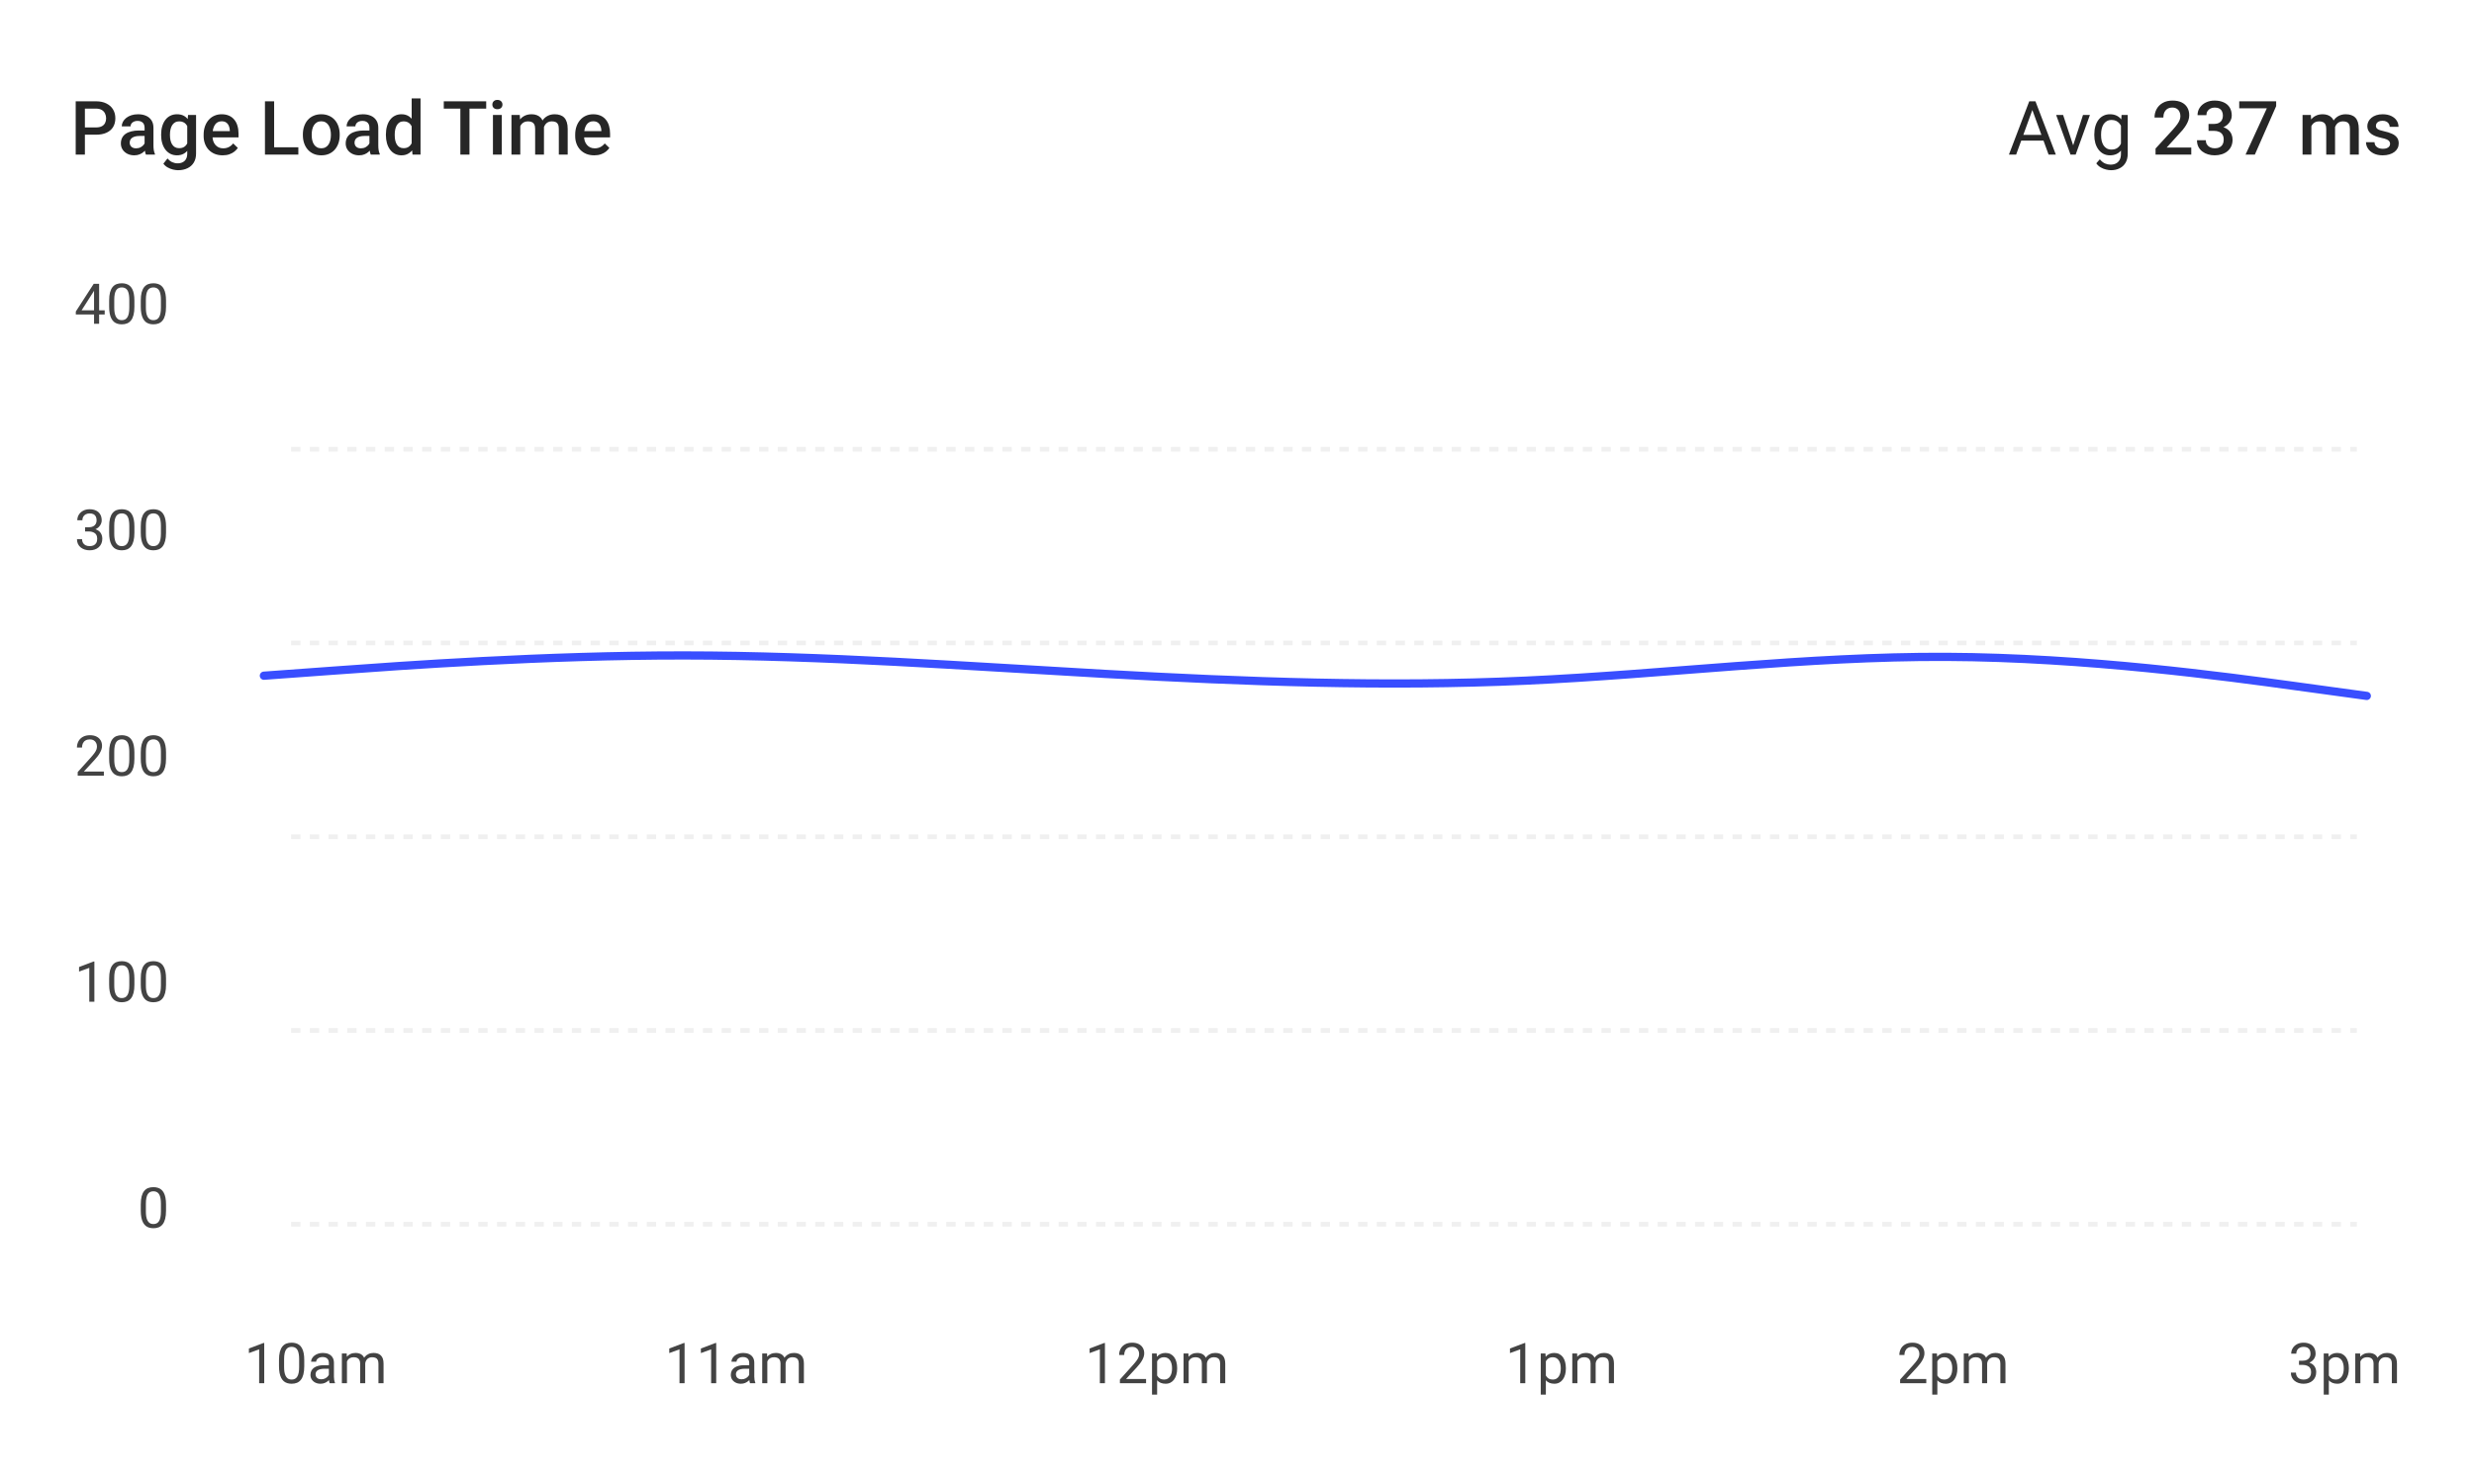 <svg width="600" height="360" viewBox="0 0 600 360" fill="none" xmlns="http://www.w3.org/2000/svg">
<rect x="0" y="0" width="600" height="360" fill="#808080" stroke="none"/>
<g clip-path="url(#clip0_320_5548)">
<rect width="600" height="360" fill="white"/>
<rect y="0.455" width="600" height="359.091" rx="5.682" fill="white"/>
<path d="M23.269 32.679H19.904V30.913H23.269C23.855 30.913 24.328 30.818 24.689 30.629C25.05 30.439 25.314 30.179 25.479 29.847C25.651 29.51 25.737 29.125 25.737 28.693C25.737 28.285 25.651 27.903 25.479 27.548C25.314 27.187 25.05 26.897 24.689 26.678C24.328 26.459 23.855 26.349 23.269 26.349H20.588V37.5H18.359V24.574H23.269C24.269 24.574 25.118 24.751 25.817 25.107C26.521 25.456 27.057 25.941 27.424 26.562C27.791 27.178 27.974 27.882 27.974 28.675C27.974 29.51 27.791 30.226 27.424 30.824C27.057 31.422 26.521 31.88 25.817 32.2C25.118 32.52 24.269 32.679 23.269 32.679ZM35.067 35.574V30.992C35.067 30.649 35.005 30.353 34.881 30.105C34.757 29.856 34.567 29.664 34.313 29.528C34.064 29.392 33.751 29.323 33.372 29.323C33.023 29.323 32.721 29.383 32.466 29.501C32.212 29.619 32.014 29.779 31.871 29.98C31.729 30.182 31.658 30.41 31.658 30.664H29.528C29.528 30.285 29.619 29.918 29.803 29.563C29.986 29.208 30.253 28.892 30.602 28.613C30.951 28.335 31.368 28.116 31.854 27.956C32.339 27.797 32.883 27.717 33.487 27.717C34.209 27.717 34.848 27.838 35.405 28.081C35.967 28.323 36.408 28.69 36.728 29.181C37.053 29.667 37.216 30.276 37.216 31.01V35.281C37.216 35.718 37.245 36.112 37.305 36.461C37.37 36.805 37.462 37.103 37.58 37.358V37.5H35.387C35.286 37.269 35.206 36.976 35.147 36.621C35.094 36.26 35.067 35.911 35.067 35.574ZM35.378 31.658L35.396 32.981H33.86C33.464 32.981 33.114 33.02 32.812 33.097C32.511 33.168 32.259 33.274 32.058 33.416C31.857 33.558 31.706 33.73 31.605 33.931C31.505 34.132 31.454 34.36 31.454 34.615C31.454 34.869 31.513 35.103 31.632 35.316C31.75 35.523 31.922 35.686 32.147 35.804C32.377 35.923 32.656 35.982 32.981 35.982C33.419 35.982 33.801 35.893 34.126 35.716C34.458 35.532 34.718 35.31 34.908 35.05C35.097 34.783 35.198 34.532 35.209 34.295L35.902 35.245C35.831 35.488 35.71 35.748 35.538 36.026C35.366 36.304 35.141 36.571 34.863 36.825C34.591 37.074 34.263 37.278 33.878 37.438C33.499 37.598 33.061 37.678 32.564 37.678C31.936 37.678 31.377 37.553 30.886 37.305C30.395 37.05 30.01 36.71 29.732 36.284C29.454 35.852 29.315 35.363 29.315 34.819C29.315 34.31 29.409 33.86 29.599 33.469C29.794 33.073 30.078 32.742 30.451 32.475C30.83 32.209 31.291 32.008 31.836 31.871C32.38 31.729 33.002 31.658 33.7 31.658H35.378ZM45.605 27.894H47.55V37.234C47.55 38.098 47.366 38.832 46.999 39.435C46.632 40.039 46.12 40.498 45.463 40.811C44.806 41.131 44.046 41.291 43.182 41.291C42.815 41.291 42.406 41.238 41.957 41.131C41.513 41.025 41.081 40.853 40.66 40.616C40.246 40.385 39.9 40.081 39.622 39.702L40.625 38.441C40.968 38.849 41.347 39.148 41.761 39.338C42.176 39.527 42.611 39.622 43.066 39.622C43.558 39.622 43.975 39.53 44.318 39.347C44.667 39.169 44.937 38.906 45.126 38.556C45.315 38.207 45.41 37.781 45.41 37.278V30.069L45.605 27.894ZM39.08 32.804V32.617C39.08 31.889 39.169 31.226 39.346 30.629C39.524 30.025 39.779 29.507 40.11 29.075C40.441 28.637 40.844 28.303 41.317 28.072C41.791 27.835 42.327 27.717 42.924 27.717C43.546 27.717 44.075 27.829 44.513 28.054C44.957 28.279 45.327 28.601 45.623 29.022C45.919 29.436 46.15 29.933 46.316 30.513C46.487 31.087 46.614 31.726 46.697 32.431V33.026C46.62 33.712 46.49 34.34 46.307 34.908C46.123 35.476 45.881 35.967 45.579 36.381C45.277 36.796 44.904 37.115 44.46 37.34C44.022 37.565 43.504 37.678 42.907 37.678C42.321 37.678 41.791 37.556 41.317 37.314C40.85 37.071 40.447 36.731 40.11 36.293C39.779 35.855 39.524 35.34 39.346 34.748C39.169 34.15 39.08 33.502 39.08 32.804ZM41.22 32.617V32.804C41.22 33.242 41.261 33.65 41.344 34.029C41.433 34.408 41.566 34.742 41.744 35.032C41.927 35.316 42.158 35.541 42.436 35.707C42.72 35.867 43.054 35.946 43.439 35.946C43.942 35.946 44.354 35.84 44.673 35.627C44.999 35.414 45.247 35.127 45.419 34.766C45.596 34.399 45.721 33.99 45.792 33.541V31.934C45.756 31.584 45.682 31.259 45.57 30.957C45.463 30.655 45.318 30.392 45.135 30.167C44.951 29.936 44.721 29.759 44.442 29.634C44.164 29.504 43.836 29.439 43.457 29.439C43.072 29.439 42.738 29.522 42.454 29.688C42.17 29.853 41.936 30.081 41.752 30.371C41.575 30.661 41.442 30.998 41.353 31.383C41.264 31.768 41.22 32.179 41.22 32.617ZM54.004 37.678C53.294 37.678 52.651 37.562 52.077 37.331C51.509 37.095 51.024 36.766 50.621 36.346C50.225 35.926 49.92 35.431 49.707 34.863C49.494 34.295 49.387 33.682 49.387 33.026V32.67C49.387 31.919 49.497 31.238 49.716 30.629C49.935 30.019 50.24 29.498 50.63 29.066C51.021 28.628 51.483 28.294 52.015 28.063C52.548 27.832 53.125 27.717 53.746 27.717C54.433 27.717 55.034 27.832 55.549 28.063C56.063 28.294 56.49 28.619 56.827 29.039C57.17 29.454 57.425 29.948 57.59 30.522C57.762 31.096 57.848 31.729 57.848 32.422V33.336H50.426V31.8H55.735V31.632C55.723 31.247 55.646 30.886 55.504 30.549C55.368 30.211 55.158 29.939 54.874 29.732C54.59 29.525 54.211 29.421 53.737 29.421C53.382 29.421 53.066 29.498 52.788 29.652C52.515 29.8 52.288 30.016 52.104 30.3C51.92 30.584 51.779 30.927 51.678 31.33C51.583 31.726 51.536 32.173 51.536 32.67V33.026C51.536 33.446 51.592 33.836 51.705 34.197C51.823 34.553 51.995 34.863 52.219 35.13C52.444 35.396 52.717 35.606 53.036 35.76C53.356 35.908 53.72 35.982 54.128 35.982C54.643 35.982 55.102 35.878 55.504 35.671C55.907 35.464 56.256 35.171 56.552 34.792L57.679 35.884C57.472 36.186 57.203 36.476 56.871 36.754C56.54 37.026 56.135 37.248 55.655 37.42C55.182 37.592 54.631 37.678 54.004 37.678ZM72.354 35.733V37.5H65.865V35.733H72.354ZM66.486 24.574V37.5H64.258V24.574H66.486ZM73.455 32.804V32.599C73.455 31.907 73.556 31.265 73.757 30.673C73.958 30.075 74.248 29.557 74.627 29.119C75.012 28.675 75.479 28.332 76.03 28.09C76.586 27.841 77.213 27.717 77.912 27.717C78.616 27.717 79.244 27.841 79.794 28.09C80.35 28.332 80.821 28.675 81.206 29.119C81.59 29.557 81.883 30.075 82.085 30.673C82.286 31.265 82.386 31.907 82.386 32.599V32.804C82.386 33.496 82.286 34.138 82.085 34.73C81.883 35.322 81.59 35.84 81.206 36.284C80.821 36.722 80.353 37.065 79.803 37.314C79.252 37.556 78.628 37.678 77.93 37.678C77.225 37.678 76.595 37.556 76.039 37.314C75.488 37.065 75.021 36.722 74.636 36.284C74.251 35.84 73.958 35.322 73.757 34.73C73.556 34.138 73.455 33.496 73.455 32.804ZM75.595 32.599V32.804C75.595 33.236 75.639 33.644 75.728 34.029C75.817 34.413 75.956 34.751 76.145 35.041C76.335 35.331 76.577 35.559 76.873 35.724C77.169 35.89 77.521 35.973 77.93 35.973C78.326 35.973 78.669 35.89 78.96 35.724C79.255 35.559 79.498 35.331 79.688 35.041C79.877 34.751 80.016 34.413 80.105 34.029C80.199 33.644 80.247 33.236 80.247 32.804V32.599C80.247 32.173 80.199 31.771 80.105 31.392C80.016 31.007 79.874 30.667 79.679 30.371C79.489 30.075 79.246 29.844 78.951 29.679C78.661 29.507 78.314 29.421 77.912 29.421C77.509 29.421 77.16 29.507 76.864 29.679C76.574 29.844 76.335 30.075 76.145 30.371C75.956 30.667 75.817 31.007 75.728 31.392C75.639 31.771 75.595 32.173 75.595 32.599ZM89.595 35.574V30.992C89.595 30.649 89.533 30.353 89.409 30.105C89.284 29.856 89.095 29.664 88.841 29.528C88.592 29.392 88.278 29.323 87.9 29.323C87.55 29.323 87.248 29.383 86.994 29.501C86.739 29.619 86.541 29.779 86.399 29.98C86.257 30.182 86.186 30.41 86.186 30.664H84.055C84.055 30.285 84.147 29.918 84.331 29.563C84.514 29.208 84.78 28.892 85.13 28.613C85.479 28.335 85.896 28.116 86.381 27.956C86.867 27.797 87.411 27.717 88.015 27.717C88.737 27.717 89.376 27.838 89.933 28.081C90.495 28.323 90.936 28.69 91.255 29.181C91.581 29.667 91.744 30.276 91.744 31.01V35.281C91.744 35.718 91.773 36.112 91.832 36.461C91.897 36.805 91.989 37.103 92.108 37.358V37.5H89.915C89.814 37.269 89.734 36.976 89.675 36.621C89.622 36.26 89.595 35.911 89.595 35.574ZM89.906 31.658L89.924 32.981H88.388C87.991 32.981 87.642 33.02 87.34 33.097C87.038 33.168 86.787 33.274 86.585 33.416C86.384 33.558 86.233 33.73 86.133 33.931C86.032 34.132 85.982 34.36 85.982 34.615C85.982 34.869 86.041 35.103 86.159 35.316C86.278 35.523 86.449 35.686 86.674 35.804C86.905 35.923 87.183 35.982 87.509 35.982C87.947 35.982 88.329 35.893 88.654 35.716C88.986 35.532 89.246 35.31 89.435 35.05C89.625 34.783 89.725 34.532 89.737 34.295L90.43 35.245C90.359 35.488 90.237 35.748 90.066 36.026C89.894 36.304 89.669 36.571 89.391 36.825C89.119 37.074 88.79 37.278 88.406 37.438C88.027 37.598 87.589 37.678 87.092 37.678C86.464 37.678 85.905 37.553 85.414 37.305C84.922 37.05 84.538 36.71 84.26 36.284C83.981 35.852 83.842 35.363 83.842 34.819C83.842 34.31 83.937 33.86 84.126 33.469C84.322 33.073 84.606 32.742 84.979 32.475C85.357 32.209 85.819 32.008 86.364 31.871C86.908 31.729 87.529 31.658 88.228 31.658H89.906ZM99.84 35.511V23.864H101.989V37.5H100.044L99.84 35.511ZM93.59 32.804V32.617C93.59 31.889 93.676 31.226 93.848 30.629C94.019 30.025 94.268 29.507 94.593 29.075C94.919 28.637 95.315 28.303 95.783 28.072C96.251 27.835 96.777 27.717 97.363 27.717C97.943 27.717 98.452 27.829 98.89 28.054C99.328 28.279 99.701 28.601 100.009 29.022C100.317 29.436 100.562 29.933 100.746 30.513C100.929 31.087 101.059 31.726 101.136 32.431V33.026C101.059 33.712 100.929 34.34 100.746 34.908C100.562 35.476 100.317 35.967 100.009 36.381C99.701 36.796 99.325 37.115 98.881 37.34C98.443 37.565 97.931 37.678 97.346 37.678C96.766 37.678 96.242 37.556 95.774 37.314C95.312 37.071 94.919 36.731 94.593 36.293C94.268 35.855 94.019 35.34 93.848 34.748C93.676 34.15 93.59 33.502 93.59 32.804ZM95.73 32.617V32.804C95.73 33.242 95.768 33.65 95.845 34.029C95.928 34.408 96.055 34.742 96.227 35.032C96.398 35.316 96.621 35.541 96.893 35.707C97.171 35.867 97.502 35.946 97.887 35.946C98.372 35.946 98.772 35.84 99.085 35.627C99.399 35.414 99.645 35.127 99.822 34.766C100.006 34.399 100.13 33.99 100.195 33.541V31.934C100.16 31.584 100.086 31.259 99.973 30.957C99.867 30.655 99.722 30.392 99.538 30.167C99.355 29.936 99.127 29.759 98.855 29.634C98.588 29.504 98.272 29.439 97.905 29.439C97.514 29.439 97.183 29.522 96.91 29.688C96.638 29.853 96.413 30.081 96.236 30.371C96.064 30.661 95.937 30.998 95.854 31.383C95.771 31.768 95.73 32.179 95.73 32.617ZM113.858 24.574V37.5H111.648V24.574H113.858ZM117.915 24.574V26.349H107.626V24.574H117.915ZM121.697 27.894V37.5H119.549V27.894H121.697ZM119.407 25.373C119.407 25.047 119.513 24.778 119.727 24.565C119.946 24.346 120.247 24.236 120.632 24.236C121.011 24.236 121.31 24.346 121.529 24.565C121.748 24.778 121.857 25.047 121.857 25.373C121.857 25.692 121.748 25.959 121.529 26.172C121.31 26.385 121.011 26.491 120.632 26.491C120.247 26.491 119.946 26.385 119.727 26.172C119.513 25.959 119.407 25.692 119.407 25.373ZM126.181 29.847V37.5H124.041V27.894H126.056L126.181 29.847ZM125.834 32.342L125.106 32.333C125.106 31.67 125.189 31.058 125.355 30.495C125.521 29.933 125.763 29.445 126.083 29.03C126.403 28.61 126.799 28.288 127.273 28.063C127.752 27.832 128.305 27.717 128.933 27.717C129.371 27.717 129.77 27.782 130.131 27.912C130.498 28.036 130.815 28.235 131.081 28.507C131.354 28.779 131.561 29.128 131.703 29.554C131.851 29.98 131.925 30.495 131.925 31.099V37.5H129.785V31.285C129.785 30.818 129.714 30.451 129.572 30.185C129.436 29.918 129.238 29.729 128.977 29.616C128.723 29.498 128.418 29.439 128.063 29.439C127.66 29.439 127.317 29.516 127.033 29.67C126.755 29.824 126.527 30.034 126.349 30.3C126.172 30.566 126.042 30.874 125.959 31.223C125.876 31.573 125.834 31.945 125.834 32.342ZM131.791 31.774L130.788 31.996C130.788 31.416 130.868 30.868 131.028 30.353C131.194 29.832 131.433 29.377 131.747 28.986C132.067 28.59 132.46 28.279 132.928 28.054C133.395 27.829 133.931 27.717 134.535 27.717C135.026 27.717 135.464 27.785 135.849 27.921C136.239 28.051 136.571 28.258 136.843 28.542C137.115 28.826 137.322 29.196 137.464 29.652C137.606 30.102 137.678 30.646 137.678 31.285V37.5H135.529V31.277C135.529 30.791 135.458 30.416 135.316 30.149C135.18 29.883 134.985 29.699 134.73 29.599C134.476 29.492 134.171 29.439 133.816 29.439C133.484 29.439 133.191 29.501 132.937 29.625C132.688 29.744 132.478 29.912 132.306 30.131C132.135 30.345 132.005 30.59 131.916 30.868C131.833 31.146 131.791 31.448 131.791 31.774ZM144.114 37.678C143.404 37.678 142.762 37.562 142.187 37.331C141.619 37.095 141.134 36.766 140.731 36.346C140.335 35.926 140.03 35.431 139.817 34.863C139.604 34.295 139.497 33.682 139.497 33.026V32.67C139.497 31.919 139.607 31.238 139.826 30.629C140.045 30.019 140.35 29.498 140.74 29.066C141.131 28.628 141.593 28.294 142.125 28.063C142.658 27.832 143.235 27.717 143.856 27.717C144.543 27.717 145.144 27.832 145.659 28.063C146.174 28.294 146.6 28.619 146.937 29.039C147.28 29.454 147.535 29.948 147.701 30.522C147.872 31.096 147.958 31.729 147.958 32.422V33.336H140.536V31.8H145.845V31.632C145.833 31.247 145.756 30.886 145.614 30.549C145.478 30.211 145.268 29.939 144.984 29.732C144.7 29.525 144.321 29.421 143.848 29.421C143.492 29.421 143.176 29.498 142.898 29.652C142.625 29.8 142.398 30.016 142.214 30.3C142.031 30.584 141.889 30.927 141.788 31.33C141.693 31.726 141.646 32.173 141.646 32.67V33.026C141.646 33.446 141.702 33.836 141.815 34.197C141.933 34.553 142.105 34.863 142.33 35.13C142.554 35.396 142.827 35.606 143.146 35.76C143.466 35.908 143.83 35.982 144.238 35.982C144.753 35.982 145.212 35.878 145.614 35.671C146.017 35.464 146.366 35.171 146.662 34.792L147.789 35.884C147.582 36.186 147.313 36.476 146.981 36.754C146.65 37.026 146.245 37.248 145.765 37.42C145.292 37.592 144.741 37.678 144.114 37.678Z" fill="black" fill-opacity="0.85"/>
<path d="M493.24 25.719L488.961 37.5H487.212L492.139 24.574H493.267L493.24 25.719ZM496.827 37.5L492.539 25.719L492.512 24.574H493.64L498.585 37.5H496.827ZM496.605 32.715V34.117H489.343V32.715H496.605ZM502.544 36.017L505.172 27.894H506.85L503.396 37.5H502.295L502.544 36.017ZM500.351 27.894L503.059 36.062L503.245 37.5H502.145L498.664 27.894H500.351ZM514.529 27.894H516.021V37.296C516.021 38.142 515.849 38.864 515.506 39.462C515.162 40.06 514.683 40.513 514.068 40.82C513.458 41.134 512.754 41.291 511.955 41.291C511.623 41.291 511.233 41.238 510.783 41.131C510.339 41.03 509.901 40.856 509.469 40.607C509.043 40.365 508.685 40.036 508.395 39.622L509.256 38.645C509.658 39.131 510.078 39.468 510.516 39.657C510.96 39.847 511.398 39.941 511.83 39.941C512.351 39.941 512.801 39.844 513.18 39.648C513.559 39.453 513.851 39.163 514.059 38.778C514.272 38.4 514.378 37.932 514.378 37.376V30.007L514.529 27.894ZM507.915 32.804V32.617C507.915 31.883 508.001 31.217 508.173 30.62C508.35 30.016 508.602 29.498 508.927 29.066C509.259 28.634 509.658 28.303 510.126 28.072C510.593 27.835 511.12 27.717 511.706 27.717C512.31 27.717 512.836 27.823 513.286 28.036C513.742 28.243 514.127 28.548 514.44 28.951C514.76 29.347 515.012 29.827 515.195 30.389C515.378 30.951 515.506 31.587 515.577 32.298V33.114C515.512 33.819 515.384 34.452 515.195 35.014C515.012 35.577 514.76 36.056 514.44 36.452C514.127 36.849 513.742 37.154 513.286 37.367C512.831 37.574 512.298 37.678 511.688 37.678C511.114 37.678 510.593 37.556 510.126 37.314C509.664 37.071 509.268 36.731 508.936 36.293C508.605 35.855 508.35 35.34 508.173 34.748C508.001 34.15 507.915 33.502 507.915 32.804ZM509.558 32.617V32.804C509.558 33.283 509.605 33.733 509.7 34.153C509.8 34.573 509.951 34.943 510.152 35.263C510.36 35.582 510.623 35.834 510.943 36.017C511.262 36.195 511.644 36.284 512.088 36.284C512.632 36.284 513.082 36.168 513.437 35.938C513.792 35.707 514.073 35.402 514.281 35.023C514.494 34.644 514.659 34.233 514.778 33.789V31.649C514.713 31.324 514.612 31.01 514.476 30.709C514.346 30.401 514.174 30.128 513.961 29.892C513.754 29.649 513.496 29.457 513.189 29.315C512.881 29.173 512.52 29.102 512.106 29.102C511.656 29.102 511.268 29.196 510.943 29.386C510.623 29.569 510.36 29.824 510.152 30.149C509.951 30.469 509.8 30.842 509.7 31.268C509.605 31.688 509.558 32.138 509.558 32.617ZM531.433 35.795V37.5H522.768V36.035L526.976 31.445C527.438 30.924 527.802 30.475 528.068 30.096C528.334 29.717 528.521 29.377 528.627 29.075C528.74 28.767 528.796 28.468 528.796 28.178C528.796 27.77 528.719 27.412 528.565 27.104C528.417 26.79 528.198 26.545 527.908 26.367C527.618 26.184 527.266 26.092 526.852 26.092C526.372 26.092 525.97 26.195 525.644 26.403C525.319 26.61 525.073 26.897 524.907 27.264C524.742 27.625 524.659 28.039 524.659 28.507H522.519C522.519 27.755 522.691 27.069 523.034 26.447C523.377 25.82 523.875 25.323 524.526 24.956C525.177 24.583 525.961 24.396 526.878 24.396C527.742 24.396 528.476 24.541 529.08 24.831C529.684 25.121 530.142 25.533 530.456 26.065C530.776 26.598 530.935 27.228 530.935 27.956C530.935 28.359 530.87 28.758 530.74 29.155C530.61 29.551 530.423 29.948 530.181 30.345C529.944 30.735 529.663 31.129 529.337 31.525C529.012 31.916 528.654 32.312 528.263 32.715L525.467 35.795H531.433ZM535.614 30.069H536.892C537.39 30.069 537.801 29.983 538.126 29.812C538.458 29.64 538.704 29.403 538.863 29.102C539.023 28.8 539.103 28.453 539.103 28.063C539.103 27.654 539.029 27.305 538.881 27.015C538.739 26.719 538.52 26.491 538.224 26.332C537.934 26.172 537.564 26.092 537.114 26.092C536.736 26.092 536.392 26.169 536.085 26.323C535.783 26.471 535.543 26.684 535.365 26.962C535.188 27.234 535.099 27.56 535.099 27.939H532.951C532.951 27.252 533.131 26.642 533.492 26.11C533.853 25.577 534.345 25.16 534.966 24.858C535.593 24.55 536.298 24.396 537.079 24.396C537.913 24.396 538.641 24.535 539.263 24.814C539.89 25.086 540.378 25.494 540.728 26.039C541.077 26.583 541.251 27.258 541.251 28.063C541.251 28.43 541.166 28.803 540.994 29.181C540.822 29.56 540.568 29.907 540.231 30.22C539.893 30.528 539.473 30.779 538.97 30.975C538.467 31.164 537.884 31.259 537.221 31.259H535.614V30.069ZM535.614 31.738V30.566H537.221C537.979 30.566 538.624 30.655 539.156 30.833C539.695 31.01 540.133 31.256 540.47 31.57C540.808 31.877 541.053 32.23 541.207 32.626C541.367 33.023 541.447 33.443 541.447 33.887C541.447 34.49 541.337 35.029 541.118 35.502C540.905 35.97 540.6 36.367 540.204 36.692C539.807 37.018 539.343 37.263 538.81 37.429C538.283 37.595 537.709 37.678 537.088 37.678C536.531 37.678 535.999 37.601 535.49 37.447C534.981 37.293 534.525 37.065 534.123 36.763C533.72 36.455 533.4 36.074 533.164 35.618C532.933 35.156 532.818 34.624 532.818 34.02H534.957C534.957 34.405 535.046 34.745 535.223 35.041C535.407 35.331 535.661 35.559 535.987 35.724C536.318 35.89 536.697 35.973 537.123 35.973C537.573 35.973 537.961 35.893 538.286 35.733C538.612 35.574 538.86 35.337 539.032 35.023C539.21 34.709 539.298 34.331 539.298 33.887C539.298 33.384 539.201 32.975 539.005 32.662C538.81 32.348 538.532 32.117 538.171 31.969C537.81 31.815 537.384 31.738 536.892 31.738H535.614ZM552.02 24.574V25.746L546.853 37.5H544.598L549.756 26.278H543.063V24.574H552.02ZM560.561 29.847V37.5H558.421V27.894H560.436L560.561 29.847ZM560.215 32.342L559.487 32.333C559.487 31.67 559.569 31.058 559.735 30.495C559.901 29.933 560.144 29.445 560.463 29.03C560.783 28.61 561.179 28.288 561.653 28.063C562.132 27.832 562.686 27.717 563.313 27.717C563.751 27.717 564.15 27.782 564.511 27.912C564.878 28.036 565.195 28.235 565.461 28.507C565.734 28.779 565.941 29.128 566.083 29.554C566.231 29.98 566.305 30.495 566.305 31.099V37.5H564.165V31.285C564.165 30.818 564.094 30.451 563.952 30.185C563.816 29.918 563.618 29.729 563.357 29.616C563.103 29.498 562.798 29.439 562.443 29.439C562.04 29.439 561.697 29.516 561.413 29.67C561.135 29.824 560.907 30.034 560.729 30.3C560.552 30.566 560.422 30.874 560.339 31.223C560.256 31.573 560.215 31.945 560.215 32.342ZM566.172 31.774L565.168 31.996C565.168 31.416 565.248 30.868 565.408 30.353C565.574 29.832 565.813 29.377 566.127 28.986C566.447 28.59 566.84 28.279 567.308 28.054C567.775 27.829 568.311 27.717 568.915 27.717C569.406 27.717 569.844 27.785 570.229 27.921C570.619 28.051 570.951 28.258 571.223 28.542C571.495 28.826 571.702 29.196 571.845 29.652C571.987 30.102 572.058 30.646 572.058 31.285V37.5H569.909V31.277C569.909 30.791 569.838 30.416 569.696 30.149C569.56 29.883 569.365 29.699 569.11 29.599C568.856 29.492 568.551 29.439 568.196 29.439C567.864 29.439 567.571 29.501 567.317 29.625C567.068 29.744 566.858 29.912 566.686 30.131C566.515 30.345 566.385 30.59 566.296 30.868C566.213 31.146 566.172 31.448 566.172 31.774ZM579.648 34.899C579.648 34.686 579.595 34.493 579.488 34.322C579.382 34.144 579.178 33.984 578.876 33.842C578.58 33.7 578.142 33.57 577.562 33.452C577.053 33.339 576.585 33.206 576.159 33.052C575.739 32.892 575.378 32.7 575.076 32.475C574.774 32.25 574.54 31.984 574.375 31.676C574.209 31.368 574.126 31.013 574.126 30.611C574.126 30.22 574.212 29.85 574.384 29.501C574.555 29.152 574.801 28.844 575.12 28.578C575.44 28.311 575.828 28.101 576.283 27.947C576.745 27.794 577.26 27.717 577.828 27.717C578.633 27.717 579.323 27.853 579.897 28.125C580.477 28.391 580.921 28.755 581.228 29.217C581.536 29.673 581.69 30.188 581.69 30.762H579.55C579.55 30.507 579.485 30.27 579.355 30.052C579.231 29.827 579.041 29.646 578.787 29.51C578.532 29.368 578.213 29.297 577.828 29.297C577.461 29.297 577.156 29.356 576.914 29.474C576.677 29.587 576.499 29.735 576.381 29.918C576.269 30.102 576.212 30.303 576.212 30.522C576.212 30.682 576.242 30.827 576.301 30.957C576.366 31.081 576.473 31.197 576.621 31.303C576.769 31.404 576.97 31.499 577.224 31.587C577.485 31.676 577.81 31.762 578.201 31.845C578.935 31.999 579.565 32.197 580.092 32.44C580.625 32.676 581.033 32.984 581.317 33.363C581.601 33.736 581.743 34.209 581.743 34.783C581.743 35.209 581.652 35.6 581.468 35.955C581.291 36.304 581.03 36.609 580.687 36.87C580.344 37.124 579.932 37.322 579.453 37.465C578.979 37.606 578.447 37.678 577.855 37.678C576.985 37.678 576.248 37.524 575.644 37.216C575.041 36.902 574.582 36.503 574.268 36.017C573.96 35.526 573.807 35.017 573.807 34.49H575.875C575.899 34.887 576.008 35.204 576.204 35.44C576.405 35.671 576.653 35.84 576.949 35.946C577.251 36.047 577.562 36.097 577.881 36.097C578.266 36.097 578.589 36.047 578.849 35.946C579.11 35.84 579.308 35.698 579.444 35.52C579.58 35.337 579.648 35.13 579.648 34.899Z" fill="black" fill-opacity="0.85"/>
<path d="M25.392 75.283V76.295H18.387V75.569L22.728 68.851H23.734L22.655 70.795L19.785 75.283H25.392ZM24.04 68.851V78.545H22.808V68.851H24.04ZM32.596 72.926V74.404C32.596 75.198 32.525 75.869 32.383 76.415C32.241 76.961 32.037 77.4 31.77 77.733C31.504 78.066 31.182 78.308 30.805 78.459C30.432 78.605 30.01 78.679 29.54 78.679C29.167 78.679 28.823 78.632 28.508 78.539C28.192 78.445 27.908 78.297 27.655 78.093C27.407 77.884 27.194 77.613 27.016 77.28C26.839 76.947 26.703 76.543 26.61 76.069C26.517 75.594 26.47 75.039 26.47 74.404V72.926C26.47 72.131 26.541 71.465 26.683 70.928C26.83 70.391 27.036 69.96 27.302 69.636C27.569 69.308 27.889 69.073 28.261 68.931C28.639 68.789 29.06 68.718 29.526 68.718C29.904 68.718 30.25 68.764 30.565 68.858C30.885 68.946 31.169 69.091 31.417 69.29C31.666 69.486 31.877 69.748 32.05 70.076C32.227 70.4 32.363 70.797 32.456 71.268C32.549 71.738 32.596 72.291 32.596 72.926ZM31.358 74.604V72.719C31.358 72.284 31.331 71.903 31.278 71.574C31.229 71.241 31.155 70.957 31.058 70.722C30.96 70.487 30.836 70.296 30.685 70.149C30.538 70.003 30.368 69.896 30.172 69.83C29.981 69.759 29.766 69.723 29.526 69.723C29.233 69.723 28.974 69.778 28.747 69.889C28.521 69.996 28.33 70.167 28.175 70.402C28.024 70.638 27.908 70.946 27.828 71.328C27.749 71.71 27.709 72.173 27.709 72.719V74.604C27.709 75.039 27.733 75.423 27.782 75.755C27.835 76.088 27.913 76.377 28.015 76.621C28.117 76.861 28.241 77.058 28.388 77.214C28.534 77.369 28.703 77.484 28.894 77.56C29.089 77.631 29.305 77.666 29.54 77.666C29.842 77.666 30.106 77.609 30.332 77.493C30.558 77.378 30.747 77.198 30.898 76.954C31.053 76.706 31.169 76.388 31.244 76.002C31.32 75.611 31.358 75.145 31.358 74.604ZM40.266 72.926V74.404C40.266 75.198 40.195 75.869 40.053 76.415C39.911 76.961 39.707 77.4 39.441 77.733C39.174 78.066 38.853 78.308 38.475 78.459C38.102 78.605 37.681 78.679 37.21 78.679C36.837 78.679 36.493 78.632 36.178 78.539C35.863 78.445 35.579 78.297 35.326 78.093C35.077 77.884 34.864 77.613 34.687 77.28C34.509 76.947 34.374 76.543 34.281 76.069C34.187 75.594 34.141 75.039 34.141 74.404V72.926C34.141 72.131 34.212 71.465 34.354 70.928C34.5 70.391 34.707 69.96 34.973 69.636C35.239 69.308 35.559 69.073 35.932 68.931C36.309 68.789 36.731 68.718 37.197 68.718C37.574 68.718 37.92 68.764 38.236 68.858C38.555 68.946 38.839 69.091 39.088 69.29C39.336 69.486 39.547 69.748 39.72 70.076C39.898 70.4 40.033 70.797 40.127 71.268C40.22 71.738 40.266 72.291 40.266 72.926ZM39.028 74.604V72.719C39.028 72.284 39.001 71.903 38.948 71.574C38.899 71.241 38.826 70.957 38.728 70.722C38.631 70.487 38.506 70.296 38.355 70.149C38.209 70.003 38.038 69.896 37.843 69.83C37.652 69.759 37.437 69.723 37.197 69.723C36.904 69.723 36.644 69.778 36.418 69.889C36.191 69.996 36.001 70.167 35.845 70.402C35.694 70.638 35.579 70.946 35.499 71.328C35.419 71.71 35.379 72.173 35.379 72.719V74.604C35.379 75.039 35.404 75.423 35.452 75.755C35.506 76.088 35.583 76.377 35.685 76.621C35.788 76.861 35.912 77.058 36.058 77.214C36.205 77.369 36.373 77.484 36.564 77.56C36.76 77.631 36.975 77.666 37.21 77.666C37.512 77.666 37.776 77.609 38.002 77.493C38.229 77.378 38.418 77.198 38.569 76.954C38.724 76.706 38.839 76.388 38.915 76.002C38.99 75.611 39.028 75.145 39.028 74.604Z" fill="#434343"/>
<path d="M20.637 127.91H21.516C21.947 127.91 22.302 127.839 22.582 127.697C22.866 127.551 23.077 127.353 23.214 127.105C23.356 126.852 23.427 126.568 23.427 126.252C23.427 125.88 23.365 125.567 23.241 125.314C23.117 125.061 22.93 124.87 22.682 124.741C22.433 124.612 22.118 124.548 21.736 124.548C21.39 124.548 21.084 124.617 20.817 124.754C20.555 124.887 20.349 125.078 20.198 125.327C20.052 125.576 19.978 125.868 19.978 126.206H18.747C18.747 125.713 18.871 125.265 19.119 124.861C19.368 124.457 19.716 124.135 20.165 123.895C20.617 123.656 21.141 123.536 21.736 123.536C22.322 123.536 22.835 123.64 23.274 123.849C23.714 124.053 24.055 124.359 24.3 124.768C24.544 125.172 24.666 125.675 24.666 126.279C24.666 126.523 24.608 126.785 24.493 127.065C24.382 127.34 24.206 127.597 23.967 127.837C23.731 128.077 23.425 128.274 23.048 128.43C22.671 128.581 22.218 128.656 21.689 128.656H20.637V127.91ZM20.637 128.922V128.183H21.689C22.306 128.183 22.817 128.257 23.221 128.403C23.625 128.55 23.942 128.745 24.173 128.989C24.408 129.233 24.573 129.502 24.666 129.795C24.763 130.083 24.812 130.372 24.812 130.66C24.812 131.113 24.735 131.515 24.579 131.865C24.428 132.216 24.213 132.514 23.933 132.758C23.658 133.002 23.334 133.186 22.961 133.31C22.588 133.435 22.182 133.497 21.743 133.497C21.321 133.497 20.924 133.437 20.551 133.317C20.183 133.197 19.856 133.024 19.572 132.798C19.288 132.567 19.066 132.285 18.906 131.952C18.747 131.615 18.667 131.231 18.667 130.8H19.898C19.898 131.137 19.972 131.433 20.118 131.686C20.269 131.939 20.482 132.136 20.757 132.278C21.037 132.416 21.366 132.485 21.743 132.485C22.12 132.485 22.444 132.42 22.715 132.292C22.99 132.158 23.201 131.959 23.347 131.692C23.498 131.426 23.574 131.091 23.574 130.687C23.574 130.283 23.489 129.952 23.321 129.695C23.152 129.433 22.912 129.24 22.602 129.116C22.295 128.987 21.934 128.922 21.516 128.922H20.637ZM32.596 127.744V129.222C32.596 130.017 32.525 130.687 32.383 131.233C32.241 131.779 32.037 132.218 31.77 132.551C31.504 132.884 31.182 133.126 30.805 133.277C30.432 133.424 30.01 133.497 29.54 133.497C29.167 133.497 28.823 133.45 28.508 133.357C28.192 133.264 27.908 133.115 27.655 132.911C27.407 132.702 27.194 132.431 27.016 132.098C26.839 131.766 26.703 131.362 26.61 130.887C26.517 130.412 26.47 129.857 26.47 129.222V127.744C26.47 126.949 26.541 126.284 26.683 125.746C26.83 125.209 27.036 124.779 27.302 124.455C27.569 124.126 27.889 123.891 28.261 123.749C28.639 123.607 29.06 123.536 29.526 123.536C29.904 123.536 30.25 123.582 30.565 123.676C30.885 123.764 31.169 123.909 31.417 124.108C31.666 124.304 31.877 124.566 32.05 124.894C32.227 125.218 32.363 125.615 32.456 126.086C32.549 126.557 32.596 127.109 32.596 127.744ZM31.358 129.422V127.538C31.358 127.102 31.331 126.721 31.278 126.392C31.229 126.059 31.155 125.775 31.058 125.54C30.96 125.305 30.836 125.114 30.685 124.967C30.538 124.821 30.368 124.714 30.172 124.648C29.981 124.577 29.766 124.541 29.526 124.541C29.233 124.541 28.974 124.597 28.747 124.708C28.521 124.814 28.33 124.985 28.175 125.22C28.024 125.456 27.908 125.764 27.828 126.146C27.749 126.528 27.709 126.992 27.709 127.538V129.422C27.709 129.857 27.733 130.241 27.782 130.574C27.835 130.907 27.913 131.195 28.015 131.439C28.117 131.679 28.241 131.877 28.388 132.032C28.534 132.187 28.703 132.303 28.894 132.378C29.089 132.449 29.305 132.485 29.54 132.485C29.842 132.485 30.106 132.427 30.332 132.312C30.558 132.196 30.747 132.016 30.898 131.772C31.053 131.524 31.169 131.206 31.244 130.82C31.32 130.429 31.358 129.963 31.358 129.422ZM40.266 127.744V129.222C40.266 130.017 40.195 130.687 40.053 131.233C39.911 131.779 39.707 132.218 39.441 132.551C39.174 132.884 38.853 133.126 38.475 133.277C38.102 133.424 37.681 133.497 37.21 133.497C36.837 133.497 36.493 133.45 36.178 133.357C35.863 133.264 35.579 133.115 35.326 132.911C35.077 132.702 34.864 132.431 34.687 132.098C34.509 131.766 34.374 131.362 34.281 130.887C34.187 130.412 34.141 129.857 34.141 129.222V127.744C34.141 126.949 34.212 126.284 34.354 125.746C34.5 125.209 34.707 124.779 34.973 124.455C35.239 124.126 35.559 123.891 35.932 123.749C36.309 123.607 36.731 123.536 37.197 123.536C37.574 123.536 37.92 123.582 38.236 123.676C38.555 123.764 38.839 123.909 39.088 124.108C39.336 124.304 39.547 124.566 39.72 124.894C39.898 125.218 40.033 125.615 40.127 126.086C40.22 126.557 40.266 127.109 40.266 127.744ZM39.028 129.422V127.538C39.028 127.102 39.001 126.721 38.948 126.392C38.899 126.059 38.826 125.775 38.728 125.54C38.631 125.305 38.506 125.114 38.355 124.967C38.209 124.821 38.038 124.714 37.843 124.648C37.652 124.577 37.437 124.541 37.197 124.541C36.904 124.541 36.644 124.597 36.418 124.708C36.191 124.814 36.001 124.985 35.845 125.22C35.694 125.456 35.579 125.764 35.499 126.146C35.419 126.528 35.379 126.992 35.379 127.538V129.422C35.379 129.857 35.404 130.241 35.452 130.574C35.506 130.907 35.583 131.195 35.685 131.439C35.788 131.679 35.912 131.877 36.058 132.032C36.205 132.187 36.373 132.303 36.564 132.378C36.76 132.449 36.975 132.485 37.21 132.485C37.512 132.485 37.776 132.427 38.002 132.312C38.229 132.196 38.418 132.016 38.569 131.772C38.724 131.524 38.839 131.206 38.915 130.82C38.99 130.429 39.028 129.963 39.028 129.422Z" fill="#434343"/>
<path d="M25.192 187.17V188.182H18.846V187.296L22.022 183.761C22.413 183.326 22.715 182.957 22.928 182.655C23.145 182.349 23.296 182.076 23.381 181.836C23.47 181.592 23.514 181.344 23.514 181.091C23.514 180.771 23.447 180.482 23.314 180.225C23.185 179.963 22.994 179.754 22.741 179.599C22.488 179.444 22.182 179.366 21.823 179.366C21.392 179.366 21.032 179.45 20.744 179.619C20.46 179.783 20.247 180.014 20.105 180.312C19.963 180.609 19.892 180.951 19.892 181.337H18.66C18.66 180.791 18.78 180.292 19.02 179.839C19.259 179.386 19.614 179.026 20.085 178.76C20.555 178.489 21.135 178.354 21.823 178.354C22.435 178.354 22.959 178.463 23.394 178.68C23.829 178.893 24.162 179.195 24.393 179.586C24.628 179.972 24.746 180.425 24.746 180.944C24.746 181.228 24.697 181.517 24.599 181.81C24.506 182.098 24.375 182.387 24.206 182.675C24.042 182.964 23.849 183.248 23.627 183.528C23.41 183.807 23.177 184.082 22.928 184.353L20.331 187.17H25.192ZM32.596 182.562V184.04C32.596 184.835 32.525 185.505 32.383 186.051C32.241 186.597 32.037 187.037 31.77 187.369C31.504 187.702 31.182 187.944 30.805 188.095C30.432 188.242 30.01 188.315 29.54 188.315C29.167 188.315 28.823 188.268 28.508 188.175C28.192 188.082 27.908 187.933 27.655 187.729C27.407 187.52 27.194 187.25 27.016 186.917C26.839 186.584 26.703 186.18 26.61 185.705C26.517 185.23 26.47 184.675 26.47 184.04V182.562C26.47 181.768 26.541 181.102 26.683 180.565C26.83 180.027 27.036 179.597 27.302 179.273C27.569 178.944 27.889 178.709 28.261 178.567C28.639 178.425 29.06 178.354 29.526 178.354C29.904 178.354 30.25 178.401 30.565 178.494C30.885 178.583 31.169 178.727 31.417 178.927C31.666 179.122 31.877 179.384 32.05 179.712C32.227 180.036 32.363 180.434 32.456 180.904C32.549 181.375 32.596 181.927 32.596 182.562ZM31.358 184.24V182.356C31.358 181.921 31.331 181.539 31.278 181.21C31.229 180.878 31.155 180.593 31.058 180.358C30.96 180.123 30.836 179.932 30.685 179.786C30.538 179.639 30.368 179.533 30.172 179.466C29.981 179.395 29.766 179.359 29.526 179.359C29.233 179.359 28.974 179.415 28.747 179.526C28.521 179.632 28.33 179.803 28.175 180.039C28.024 180.274 27.908 180.582 27.828 180.964C27.749 181.346 27.709 181.81 27.709 182.356V184.24C27.709 184.675 27.733 185.059 27.782 185.392C27.835 185.725 27.913 186.013 28.015 186.257C28.117 186.497 28.241 186.695 28.388 186.85C28.534 187.005 28.703 187.121 28.894 187.196C29.089 187.267 29.305 187.303 29.54 187.303C29.842 187.303 30.106 187.245 30.332 187.13C30.558 187.014 30.747 186.835 30.898 186.59C31.053 186.342 31.169 186.024 31.244 185.638C31.32 185.248 31.358 184.782 31.358 184.24ZM40.266 182.562V184.04C40.266 184.835 40.195 185.505 40.053 186.051C39.911 186.597 39.707 187.037 39.441 187.369C39.174 187.702 38.853 187.944 38.475 188.095C38.102 188.242 37.681 188.315 37.21 188.315C36.837 188.315 36.493 188.268 36.178 188.175C35.863 188.082 35.579 187.933 35.326 187.729C35.077 187.52 34.864 187.25 34.687 186.917C34.509 186.584 34.374 186.18 34.281 185.705C34.187 185.23 34.141 184.675 34.141 184.04V182.562C34.141 181.768 34.212 181.102 34.354 180.565C34.5 180.027 34.707 179.597 34.973 179.273C35.239 178.944 35.559 178.709 35.932 178.567C36.309 178.425 36.731 178.354 37.197 178.354C37.574 178.354 37.92 178.401 38.236 178.494C38.555 178.583 38.839 178.727 39.088 178.927C39.336 179.122 39.547 179.384 39.72 179.712C39.898 180.036 40.033 180.434 40.127 180.904C40.22 181.375 40.266 181.927 40.266 182.562ZM39.028 184.24V182.356C39.028 181.921 39.001 181.539 38.948 181.21C38.899 180.878 38.826 180.593 38.728 180.358C38.631 180.123 38.506 179.932 38.355 179.786C38.209 179.639 38.038 179.533 37.843 179.466C37.652 179.395 37.437 179.359 37.197 179.359C36.904 179.359 36.644 179.415 36.418 179.526C36.191 179.632 36.001 179.803 35.845 180.039C35.694 180.274 35.579 180.582 35.499 180.964C35.419 181.346 35.379 181.81 35.379 182.356V184.24C35.379 184.675 35.404 185.059 35.452 185.392C35.506 185.725 35.583 186.013 35.685 186.257C35.788 186.497 35.912 186.695 36.058 186.85C36.205 187.005 36.373 187.121 36.564 187.196C36.76 187.267 36.975 187.303 37.21 187.303C37.512 187.303 37.776 187.245 38.002 187.13C38.229 187.014 38.418 186.835 38.569 186.59C38.724 186.342 38.839 186.024 38.915 185.638C38.99 185.248 39.028 184.782 39.028 184.24Z" fill="#434343"/>
<path d="M22.888 233.252V243H21.656V234.79L19.173 235.696V234.584L22.695 233.252H22.888ZM32.596 237.38V238.858C32.596 239.653 32.525 240.323 32.383 240.869C32.241 241.415 32.037 241.855 31.77 242.188C31.504 242.521 31.182 242.763 30.805 242.913C30.432 243.06 30.01 243.133 29.54 243.133C29.167 243.133 28.823 243.087 28.508 242.993C28.192 242.9 27.908 242.751 27.655 242.547C27.407 242.339 27.194 242.068 27.016 241.735C26.839 241.402 26.703 240.998 26.61 240.523C26.517 240.048 26.47 239.493 26.47 238.858V237.38C26.47 236.586 26.541 235.92 26.683 235.383C26.83 234.846 27.036 234.415 27.302 234.091C27.569 233.763 27.889 233.527 28.261 233.385C28.639 233.243 29.06 233.172 29.526 233.172C29.904 233.172 30.25 233.219 30.565 233.312C30.885 233.401 31.169 233.545 31.417 233.745C31.666 233.94 31.877 234.202 32.05 234.531C32.227 234.855 32.363 235.252 32.456 235.722C32.549 236.193 32.596 236.746 32.596 237.38ZM31.358 239.058V237.174C31.358 236.739 31.331 236.357 31.278 236.029C31.229 235.696 31.155 235.412 31.058 235.176C30.96 234.941 30.836 234.75 30.685 234.604C30.538 234.457 30.368 234.351 30.172 234.284C29.981 234.213 29.766 234.178 29.526 234.178C29.233 234.178 28.974 234.233 28.747 234.344C28.521 234.451 28.33 234.622 28.175 234.857C28.024 235.092 27.908 235.401 27.828 235.782C27.749 236.164 27.709 236.628 27.709 237.174V239.058C27.709 239.493 27.733 239.877 27.782 240.21C27.835 240.543 27.913 240.832 28.015 241.076C28.117 241.315 28.241 241.513 28.388 241.668C28.534 241.824 28.703 241.939 28.894 242.015C29.089 242.086 29.305 242.121 29.54 242.121C29.842 242.121 30.106 242.063 30.332 241.948C30.558 241.833 30.747 241.653 30.898 241.409C31.053 241.16 31.169 240.843 31.244 240.456C31.32 240.066 31.358 239.6 31.358 239.058ZM40.266 237.38V238.858C40.266 239.653 40.195 240.323 40.053 240.869C39.911 241.415 39.707 241.855 39.441 242.188C39.174 242.521 38.853 242.763 38.475 242.913C38.102 243.06 37.681 243.133 37.21 243.133C36.837 243.133 36.493 243.087 36.178 242.993C35.863 242.9 35.579 242.751 35.326 242.547C35.077 242.339 34.864 242.068 34.687 241.735C34.509 241.402 34.374 240.998 34.281 240.523C34.187 240.048 34.141 239.493 34.141 238.858V237.38C34.141 236.586 34.212 235.92 34.354 235.383C34.5 234.846 34.707 234.415 34.973 234.091C35.239 233.763 35.559 233.527 35.932 233.385C36.309 233.243 36.731 233.172 37.197 233.172C37.574 233.172 37.92 233.219 38.236 233.312C38.555 233.401 38.839 233.545 39.088 233.745C39.336 233.94 39.547 234.202 39.72 234.531C39.898 234.855 40.033 235.252 40.127 235.722C40.22 236.193 40.266 236.746 40.266 237.38ZM39.028 239.058V237.174C39.028 236.739 39.001 236.357 38.948 236.029C38.899 235.696 38.826 235.412 38.728 235.176C38.631 234.941 38.506 234.75 38.355 234.604C38.209 234.457 38.038 234.351 37.843 234.284C37.652 234.213 37.437 234.178 37.197 234.178C36.904 234.178 36.644 234.233 36.418 234.344C36.191 234.451 36.001 234.622 35.845 234.857C35.694 235.092 35.579 235.401 35.499 235.782C35.419 236.164 35.379 236.628 35.379 237.174V239.058C35.379 239.493 35.404 239.877 35.452 240.21C35.506 240.543 35.583 240.832 35.685 241.076C35.788 241.315 35.912 241.513 36.058 241.668C36.205 241.824 36.373 241.939 36.564 242.015C36.76 242.086 36.975 242.121 37.21 242.121C37.512 242.121 37.776 242.063 38.002 241.948C38.229 241.833 38.418 241.653 38.569 241.409C38.724 241.16 38.839 240.843 38.915 240.456C38.99 240.066 39.028 239.6 39.028 239.058Z" fill="#434343"/>
<path d="M40.266 292.198V293.677C40.266 294.471 40.195 295.141 40.053 295.687C39.911 296.233 39.707 296.673 39.441 297.006C39.174 297.339 38.853 297.581 38.475 297.732C38.102 297.878 37.681 297.951 37.21 297.951C36.837 297.951 36.493 297.905 36.178 297.811C35.863 297.718 35.579 297.57 35.326 297.365C35.077 297.157 34.864 296.886 34.687 296.553C34.509 296.22 34.374 295.816 34.281 295.341C34.187 294.866 34.141 294.311 34.141 293.677V292.198C34.141 291.404 34.212 290.738 34.354 290.201C34.5 289.664 34.707 289.233 34.973 288.909C35.239 288.581 35.559 288.345 35.932 288.203C36.309 288.061 36.731 287.99 37.197 287.99C37.574 287.99 37.92 288.037 38.236 288.13C38.555 288.219 38.839 288.363 39.088 288.563C39.336 288.758 39.547 289.02 39.72 289.349C39.898 289.673 40.033 290.07 40.127 290.541C40.22 291.011 40.266 291.564 40.266 292.198ZM39.028 293.876V291.992C39.028 291.557 39.001 291.175 38.948 290.847C38.899 290.514 38.826 290.23 38.728 289.995C38.631 289.759 38.506 289.568 38.355 289.422C38.209 289.275 38.038 289.169 37.843 289.102C37.652 289.031 37.437 288.996 37.197 288.996C36.904 288.996 36.644 289.051 36.418 289.162C36.191 289.269 36.001 289.44 35.845 289.675C35.694 289.91 35.579 290.219 35.499 290.6C35.419 290.982 35.379 291.446 35.379 291.992V293.876C35.379 294.311 35.404 294.695 35.452 295.028C35.506 295.361 35.583 295.65 35.685 295.894C35.788 296.134 35.912 296.331 36.058 296.486C36.205 296.642 36.373 296.757 36.564 296.833C36.76 296.904 36.975 296.939 37.21 296.939C37.512 296.939 37.776 296.882 38.002 296.766C38.229 296.651 38.418 296.471 38.569 296.227C38.724 295.978 38.839 295.661 38.915 295.275C38.99 294.884 39.028 294.418 39.028 293.876Z" fill="#434343"/>
<g clip-path="url(#clip1_320_5548)">
<line x1="70.591" y1="108.977" x2="571.591" y2="108.977" stroke="#F0F0F0" stroke-width="1.136" stroke-dasharray="2.27 2.27"/>
<line x1="70.591" y1="155.977" x2="571.591" y2="155.977" stroke="#F0F0F0" stroke-width="1.136" stroke-dasharray="2.27 2.27"/>
<line x1="70.591" y1="202.977" x2="571.591" y2="202.977" stroke="#F0F0F0" stroke-width="1.136" stroke-dasharray="2.27 2.27"/>
<line x1="70.591" y1="249.977" x2="571.591" y2="249.977" stroke="#F0F0F0" stroke-width="1.136" stroke-dasharray="2.27 2.27"/>
<line x1="70.591" y1="296.977" x2="571.591" y2="296.977" stroke="#F0F0F0" stroke-width="1.136" stroke-dasharray="2.27 2.27"/>
<path d="M64 163.917L81 162.679C98 161.442 132 158.968 166 159C200 159.032 234 161.571 268 163.479C302 165.388 336 166.666 370 165.119C404 163.572 438 159.199 472 159.345C506 159.49 540 164.154 557 166.486L574 168.818" stroke="#394EFF" stroke-width="2" stroke-linecap="round"/>
</g>
<path d="M64.081 325.798V335.545H62.849V327.336L60.366 328.241V327.129L63.888 325.798H64.081ZM73.789 329.926V331.404C73.789 332.198 73.718 332.869 73.576 333.415C73.434 333.961 73.23 334.4 72.963 334.733C72.697 335.066 72.375 335.308 71.998 335.459C71.625 335.605 71.203 335.679 70.733 335.679C70.36 335.679 70.016 335.632 69.701 335.539C69.385 335.446 69.101 335.297 68.848 335.093C68.6 334.884 68.387 334.613 68.209 334.28C68.032 333.947 67.896 333.543 67.803 333.068C67.71 332.594 67.663 332.039 67.663 331.404V329.926C67.663 329.131 67.734 328.465 67.876 327.928C68.023 327.391 68.229 326.961 68.496 326.636C68.762 326.308 69.082 326.073 69.454 325.931C69.832 325.789 70.253 325.718 70.719 325.718C71.097 325.718 71.443 325.764 71.758 325.857C72.078 325.946 72.362 326.091 72.61 326.29C72.859 326.486 73.07 326.747 73.243 327.076C73.421 327.4 73.556 327.797 73.649 328.268C73.742 328.738 73.789 329.291 73.789 329.926ZM72.55 331.604V329.719C72.55 329.284 72.524 328.903 72.471 328.574C72.422 328.241 72.349 327.957 72.251 327.722C72.153 327.487 72.029 327.296 71.878 327.149C71.731 327.003 71.561 326.896 71.365 326.83C71.174 326.759 70.959 326.723 70.719 326.723C70.426 326.723 70.167 326.779 69.94 326.89C69.714 326.996 69.523 327.167 69.368 327.402C69.217 327.637 69.101 327.946 69.022 328.328C68.942 328.709 68.902 329.173 68.902 329.719V331.604C68.902 332.039 68.926 332.423 68.975 332.756C69.028 333.088 69.106 333.377 69.208 333.621C69.31 333.861 69.434 334.058 69.581 334.214C69.727 334.369 69.896 334.485 70.087 334.56C70.282 334.631 70.498 334.667 70.733 334.667C71.035 334.667 71.299 334.609 71.525 334.493C71.751 334.378 71.94 334.198 72.091 333.954C72.246 333.705 72.362 333.388 72.437 333.002C72.513 332.611 72.55 332.145 72.55 331.604ZM79.755 334.314V330.605C79.755 330.321 79.697 330.074 79.582 329.866C79.471 329.653 79.302 329.489 79.076 329.373C78.849 329.258 78.57 329.2 78.237 329.2C77.926 329.2 77.653 329.253 77.418 329.36C77.187 329.466 77.005 329.606 76.872 329.779C76.743 329.952 76.679 330.139 76.679 330.339H75.447C75.447 330.081 75.513 329.826 75.647 329.573C75.78 329.32 75.971 329.091 76.219 328.887C76.472 328.678 76.774 328.514 77.125 328.394C77.48 328.27 77.875 328.208 78.31 328.208C78.834 328.208 79.295 328.297 79.695 328.474C80.099 328.652 80.414 328.92 80.64 329.28C80.871 329.635 80.987 330.081 80.987 330.618V333.974C80.987 334.214 81.007 334.469 81.047 334.74C81.091 335.011 81.155 335.244 81.24 335.439V335.545H79.955C79.892 335.403 79.844 335.215 79.808 334.979C79.773 334.74 79.755 334.518 79.755 334.314ZM79.968 331.178L79.981 332.043H78.736C78.385 332.043 78.073 332.072 77.797 332.13C77.522 332.183 77.291 332.265 77.105 332.376C76.918 332.487 76.776 332.627 76.679 332.795C76.581 332.96 76.532 333.153 76.532 333.375C76.532 333.601 76.583 333.808 76.685 333.994C76.787 334.18 76.941 334.329 77.145 334.44C77.353 334.547 77.609 334.6 77.91 334.6C78.288 334.6 78.621 334.52 78.909 334.36C79.198 334.2 79.426 334.005 79.595 333.774C79.768 333.543 79.861 333.319 79.875 333.102L80.401 333.694C80.37 333.881 80.285 334.087 80.148 334.314C80.01 334.54 79.826 334.758 79.595 334.966C79.369 335.17 79.098 335.341 78.783 335.479C78.472 335.612 78.121 335.679 77.731 335.679C77.242 335.679 76.814 335.583 76.446 335.392C76.082 335.201 75.797 334.946 75.593 334.627C75.394 334.303 75.294 333.941 75.294 333.541C75.294 333.155 75.369 332.815 75.52 332.523C75.671 332.225 75.888 331.979 76.173 331.783C76.457 331.584 76.799 331.433 77.198 331.331C77.597 331.229 78.044 331.178 78.536 331.178H79.968ZM84.149 329.773V335.545H82.911V328.341H84.083L84.149 329.773ZM83.896 331.67L83.324 331.65C83.328 331.158 83.392 330.703 83.517 330.285C83.641 329.864 83.825 329.497 84.07 329.187C84.314 328.876 84.618 328.636 84.982 328.468C85.346 328.294 85.767 328.208 86.247 328.208C86.584 328.208 86.895 328.257 87.179 328.354C87.463 328.448 87.709 328.596 87.918 328.8C88.127 329.005 88.289 329.267 88.404 329.586C88.519 329.906 88.577 330.292 88.577 330.745V335.545H87.345V330.805C87.345 330.427 87.281 330.125 87.152 329.899C87.028 329.673 86.85 329.508 86.62 329.406C86.389 329.3 86.118 329.247 85.807 329.247C85.443 329.247 85.139 329.311 84.895 329.44C84.651 329.568 84.456 329.746 84.309 329.972C84.163 330.199 84.056 330.458 83.99 330.751C83.927 331.04 83.896 331.346 83.896 331.67ZM88.564 330.991L87.738 331.244C87.743 330.849 87.807 330.47 87.931 330.106C88.06 329.742 88.244 329.417 88.484 329.133C88.728 328.849 89.028 328.625 89.383 328.461C89.738 328.292 90.144 328.208 90.601 328.208C90.987 328.208 91.329 328.259 91.627 328.361C91.929 328.463 92.182 328.621 92.386 328.834C92.594 329.042 92.752 329.311 92.859 329.639C92.965 329.968 93.018 330.359 93.018 330.811V335.545H91.78V330.798C91.78 330.394 91.716 330.081 91.587 329.859C91.463 329.633 91.285 329.475 91.054 329.386C90.828 329.293 90.557 329.247 90.242 329.247C89.971 329.247 89.731 329.293 89.523 329.386C89.314 329.48 89.139 329.608 88.997 329.773C88.855 329.932 88.746 330.117 88.67 330.325C88.599 330.534 88.564 330.756 88.564 330.991Z" fill="#434343"/>
<path d="M166.026 325.798V335.545H164.795V327.336L162.311 328.241V327.129L165.833 325.798H166.026ZM173.697 325.798V335.545H172.465V327.336L169.981 328.241V327.129L173.504 325.798H173.697ZM181.7 334.314V330.605C181.7 330.321 181.642 330.074 181.527 329.866C181.416 329.653 181.247 329.489 181.021 329.373C180.795 329.258 180.515 329.2 180.182 329.2C179.871 329.2 179.598 329.253 179.363 329.36C179.132 329.466 178.95 329.606 178.817 329.779C178.688 329.952 178.624 330.139 178.624 330.339H177.392C177.392 330.081 177.459 329.826 177.592 329.573C177.725 329.32 177.916 329.091 178.165 328.887C178.418 328.678 178.719 328.514 179.07 328.394C179.425 328.27 179.82 328.208 180.255 328.208C180.779 328.208 181.241 328.297 181.64 328.474C182.044 328.652 182.359 328.92 182.586 329.28C182.817 329.635 182.932 330.081 182.932 330.618V333.974C182.932 334.214 182.952 334.469 182.992 334.74C183.036 335.011 183.101 335.244 183.185 335.439V335.545H181.9C181.838 335.403 181.789 335.215 181.753 334.979C181.718 334.74 181.7 334.518 181.7 334.314ZM181.913 331.178L181.927 332.043H180.681C180.331 332.043 180.018 332.072 179.743 332.13C179.467 332.183 179.237 332.265 179.05 332.376C178.864 332.487 178.722 332.627 178.624 332.795C178.526 332.96 178.477 333.153 178.477 333.375C178.477 333.601 178.529 333.808 178.631 333.994C178.733 334.18 178.886 334.329 179.09 334.44C179.299 334.547 179.554 334.6 179.856 334.6C180.233 334.6 180.566 334.52 180.855 334.36C181.143 334.2 181.372 334.005 181.54 333.774C181.713 333.543 181.807 333.319 181.82 333.102L182.346 333.694C182.315 333.881 182.231 334.087 182.093 334.314C181.955 334.54 181.771 334.758 181.54 334.966C181.314 335.17 181.043 335.341 180.728 335.479C180.417 335.612 180.067 335.679 179.676 335.679C179.188 335.679 178.759 335.583 178.391 335.392C178.027 335.201 177.743 334.946 177.539 334.627C177.339 334.303 177.239 333.941 177.239 333.541C177.239 333.155 177.314 332.815 177.465 332.523C177.616 332.225 177.834 331.979 178.118 331.783C178.402 331.584 178.744 331.433 179.143 331.331C179.543 331.229 179.989 331.178 180.482 331.178H181.913ZM186.095 329.773V335.545H184.856V328.341H186.028L186.095 329.773ZM185.842 331.67L185.269 331.65C185.273 331.158 185.338 330.703 185.462 330.285C185.586 329.864 185.771 329.497 186.015 329.187C186.259 328.876 186.563 328.636 186.927 328.468C187.291 328.294 187.713 328.208 188.192 328.208C188.529 328.208 188.84 328.257 189.124 328.354C189.408 328.448 189.655 328.596 189.863 328.8C190.072 329.005 190.234 329.267 190.349 329.586C190.465 329.906 190.523 330.292 190.523 330.745V335.545H189.291V330.805C189.291 330.427 189.226 330.125 189.098 329.899C188.973 329.673 188.796 329.508 188.565 329.406C188.334 329.3 188.063 329.247 187.753 329.247C187.389 329.247 187.085 329.311 186.84 329.44C186.596 329.568 186.401 329.746 186.254 329.972C186.108 330.199 186.001 330.458 185.935 330.751C185.873 331.04 185.842 331.346 185.842 331.67ZM190.509 330.991L189.684 331.244C189.688 330.849 189.752 330.47 189.877 330.106C190.005 329.742 190.19 329.417 190.429 329.133C190.673 328.849 190.973 328.625 191.328 328.461C191.683 328.292 192.089 328.208 192.547 328.208C192.933 328.208 193.275 328.259 193.572 328.361C193.874 328.463 194.127 328.621 194.331 328.834C194.54 329.042 194.697 329.311 194.804 329.639C194.91 329.968 194.964 330.359 194.964 330.811V335.545H193.725V330.798C193.725 330.394 193.661 330.081 193.532 329.859C193.408 329.633 193.23 329.475 192.999 329.386C192.773 329.293 192.502 329.247 192.187 329.247C191.916 329.247 191.677 329.293 191.468 329.386C191.259 329.48 191.084 329.608 190.942 329.773C190.8 329.932 190.691 330.117 190.616 330.325C190.545 330.534 190.509 330.756 190.509 330.991Z" fill="#434343"/>
<path d="M267.972 325.798V335.545H266.74V327.336L264.257 328.241V327.129L267.779 325.798H267.972ZM277.946 334.533V335.545H271.601V334.66L274.777 331.124C275.168 330.689 275.469 330.321 275.683 330.019C275.9 329.713 276.051 329.44 276.135 329.2C276.224 328.956 276.268 328.707 276.268 328.454C276.268 328.135 276.202 327.846 276.069 327.589C275.94 327.327 275.749 327.118 275.496 326.963C275.243 326.807 274.937 326.73 274.577 326.73C274.147 326.73 273.787 326.814 273.499 326.983C273.214 327.147 273.001 327.378 272.859 327.675C272.717 327.973 272.646 328.314 272.646 328.701H271.415C271.415 328.155 271.534 327.655 271.774 327.202C272.014 326.75 272.369 326.39 272.839 326.124C273.31 325.853 273.889 325.718 274.577 325.718C275.19 325.718 275.714 325.826 276.149 326.044C276.584 326.257 276.917 326.559 277.147 326.949C277.383 327.336 277.5 327.788 277.5 328.308C277.5 328.592 277.451 328.88 277.354 329.173C277.261 329.462 277.13 329.75 276.961 330.039C276.797 330.327 276.604 330.612 276.382 330.891C276.164 331.171 275.931 331.446 275.683 331.717L273.086 334.533H277.946ZM280.63 329.726V338.315H279.391V328.341H280.523L280.63 329.726ZM285.484 331.883V332.023C285.484 332.547 285.422 333.033 285.297 333.481C285.173 333.925 284.991 334.311 284.751 334.64C284.516 334.968 284.225 335.224 283.879 335.406C283.533 335.588 283.135 335.679 282.687 335.679C282.23 335.679 281.826 335.603 281.475 335.452C281.125 335.301 280.827 335.082 280.583 334.793C280.339 334.504 280.144 334.158 279.997 333.754C279.855 333.35 279.757 332.895 279.704 332.389V331.644C279.757 331.111 279.857 330.634 280.004 330.212C280.15 329.79 280.343 329.431 280.583 329.133C280.827 328.832 281.122 328.603 281.469 328.448C281.815 328.288 282.214 328.208 282.667 328.208C283.12 328.208 283.522 328.297 283.872 328.474C284.223 328.647 284.518 328.896 284.758 329.22C284.998 329.544 285.177 329.932 285.297 330.385C285.422 330.833 285.484 331.333 285.484 331.883ZM284.245 332.023V331.883C284.245 331.524 284.207 331.186 284.132 330.871C284.057 330.552 283.939 330.272 283.779 330.032C283.624 329.788 283.424 329.597 283.18 329.46C282.936 329.318 282.645 329.247 282.308 329.247C281.997 329.247 281.726 329.3 281.495 329.406C281.269 329.513 281.076 329.657 280.916 329.839C280.756 330.017 280.625 330.221 280.523 330.452C280.426 330.678 280.352 330.913 280.303 331.158V332.882C280.392 333.193 280.517 333.486 280.676 333.761C280.836 334.032 281.049 334.251 281.316 334.42C281.582 334.584 281.917 334.667 282.321 334.667C282.654 334.667 282.94 334.598 283.18 334.46C283.424 334.318 283.624 334.125 283.779 333.881C283.939 333.637 284.057 333.357 284.132 333.042C284.207 332.722 284.245 332.383 284.245 332.023ZM288.28 329.773V335.545H287.042V328.341H288.214L288.28 329.773ZM288.027 331.67L287.455 331.65C287.459 331.158 287.523 330.703 287.648 330.285C287.772 329.864 287.956 329.497 288.2 329.187C288.444 328.876 288.748 328.636 289.112 328.468C289.476 328.294 289.898 328.208 290.378 328.208C290.715 328.208 291.026 328.257 291.31 328.354C291.594 328.448 291.84 328.596 292.049 328.8C292.257 329.005 292.419 329.267 292.535 329.586C292.65 329.906 292.708 330.292 292.708 330.745V335.545H291.476V330.805C291.476 330.427 291.412 330.125 291.283 329.899C291.159 329.673 290.981 329.508 290.75 329.406C290.52 329.3 290.249 329.247 289.938 329.247C289.574 329.247 289.27 329.311 289.026 329.44C288.782 329.568 288.586 329.746 288.44 329.972C288.294 330.199 288.187 330.458 288.12 330.751C288.058 331.04 288.027 331.346 288.027 331.67ZM292.695 330.991L291.869 331.244C291.873 330.849 291.938 330.47 292.062 330.106C292.191 329.742 292.375 329.417 292.615 329.133C292.859 328.849 293.159 328.625 293.514 328.461C293.869 328.292 294.275 328.208 294.732 328.208C295.118 328.208 295.46 328.259 295.758 328.361C296.059 328.463 296.312 328.621 296.517 328.834C296.725 329.042 296.883 329.311 296.989 329.639C297.096 329.968 297.149 330.359 297.149 330.811V335.545H295.911V330.798C295.911 330.394 295.846 330.081 295.718 329.859C295.593 329.633 295.416 329.475 295.185 329.386C294.959 329.293 294.688 329.247 294.373 329.247C294.102 329.247 293.862 329.293 293.653 329.386C293.445 329.48 293.27 329.608 293.127 329.773C292.985 329.932 292.877 330.117 292.801 330.325C292.73 330.534 292.695 330.756 292.695 330.991Z" fill="#434343"/>
<path d="M369.917 325.798V335.545H368.686V327.336L366.202 328.241V327.129L369.724 325.798H369.917ZM374.905 329.726V338.315H373.666V328.341H374.798L374.905 329.726ZM379.759 331.883V332.023C379.759 332.547 379.696 333.033 379.572 333.481C379.448 333.925 379.266 334.311 379.026 334.64C378.791 334.968 378.5 335.224 378.154 335.406C377.808 335.588 377.41 335.679 376.962 335.679C376.505 335.679 376.101 335.603 375.75 335.452C375.4 335.301 375.102 335.082 374.858 334.793C374.614 334.504 374.419 334.158 374.272 333.754C374.13 333.35 374.032 332.895 373.979 332.389V331.644C374.032 331.111 374.132 330.634 374.279 330.212C374.425 329.79 374.618 329.431 374.858 329.133C375.102 328.832 375.397 328.603 375.744 328.448C376.09 328.288 376.489 328.208 376.942 328.208C377.395 328.208 377.797 328.297 378.147 328.474C378.498 328.647 378.793 328.896 379.033 329.22C379.272 329.544 379.452 329.932 379.572 330.385C379.696 330.833 379.759 331.333 379.759 331.883ZM378.52 332.023V331.883C378.52 331.524 378.482 331.186 378.407 330.871C378.331 330.552 378.214 330.272 378.054 330.032C377.899 329.788 377.699 329.597 377.455 329.46C377.211 329.318 376.92 329.247 376.582 329.247C376.272 329.247 376.001 329.3 375.77 329.406C375.544 329.513 375.351 329.657 375.191 329.839C375.031 330.017 374.9 330.221 374.798 330.452C374.7 330.678 374.627 330.913 374.578 331.158V332.882C374.667 333.193 374.791 333.486 374.951 333.761C375.111 334.032 375.324 334.251 375.59 334.42C375.857 334.584 376.192 334.667 376.596 334.667C376.929 334.667 377.215 334.598 377.455 334.46C377.699 334.318 377.899 334.125 378.054 333.881C378.214 333.637 378.331 333.357 378.407 333.042C378.482 332.722 378.52 332.383 378.52 332.023ZM382.555 329.773V335.545H381.317V328.341H382.488L382.555 329.773ZM382.302 331.67L381.729 331.65C381.734 331.158 381.798 330.703 381.922 330.285C382.047 329.864 382.231 329.497 382.475 329.187C382.719 328.876 383.023 328.636 383.387 328.468C383.751 328.294 384.173 328.208 384.652 328.208C384.99 328.208 385.301 328.257 385.585 328.354C385.869 328.448 386.115 328.596 386.324 328.8C386.532 329.005 386.694 329.267 386.81 329.586C386.925 329.906 386.983 330.292 386.983 330.745V335.545H385.751V330.805C385.751 330.427 385.687 330.125 385.558 329.899C385.434 329.673 385.256 329.508 385.025 329.406C384.794 329.3 384.524 329.247 384.213 329.247C383.849 329.247 383.545 329.311 383.301 329.44C383.057 329.568 382.861 329.746 382.715 329.972C382.568 330.199 382.462 330.458 382.395 330.751C382.333 331.04 382.302 331.346 382.302 331.67ZM386.97 330.991L386.144 331.244C386.148 330.849 386.213 330.47 386.337 330.106C386.466 329.742 386.65 329.417 386.89 329.133C387.134 328.849 387.433 328.625 387.789 328.461C388.144 328.292 388.55 328.208 389.007 328.208C389.393 328.208 389.735 328.259 390.032 328.361C390.334 328.463 390.587 328.621 390.791 328.834C391 329.042 391.158 329.311 391.264 329.639C391.371 329.968 391.424 330.359 391.424 330.811V335.545H390.186V330.798C390.186 330.394 390.121 330.081 389.992 329.859C389.868 329.633 389.691 329.475 389.46 329.386C389.233 329.293 388.963 329.247 388.647 329.247C388.377 329.247 388.137 329.293 387.928 329.386C387.72 329.48 387.544 329.608 387.402 329.773C387.26 329.932 387.152 330.117 387.076 330.325C387.005 330.534 386.97 330.756 386.97 330.991Z" fill="#434343"/>
<path d="M467.167 334.533V335.545H460.821V334.66L463.997 331.124C464.388 330.689 464.69 330.321 464.903 330.019C465.12 329.713 465.271 329.44 465.355 329.2C465.444 328.956 465.489 328.707 465.489 328.454C465.489 328.135 465.422 327.846 465.289 327.589C465.16 327.327 464.969 327.118 464.716 326.963C464.463 326.807 464.157 326.73 463.797 326.73C463.367 326.73 463.007 326.814 462.719 326.983C462.435 327.147 462.222 327.378 462.08 327.675C461.938 327.973 461.866 328.314 461.866 328.701H460.635C460.635 328.155 460.755 327.655 460.994 327.202C461.234 326.75 461.589 326.39 462.06 326.124C462.53 325.853 463.109 325.718 463.797 325.718C464.41 325.718 464.934 325.826 465.369 326.044C465.804 326.257 466.137 326.559 466.368 326.949C466.603 327.336 466.72 327.788 466.72 328.308C466.72 328.592 466.672 328.88 466.574 329.173C466.481 329.462 466.35 329.75 466.181 330.039C466.017 330.327 465.824 330.612 465.602 330.891C465.384 331.171 465.151 331.446 464.903 331.717L462.306 334.533H467.167ZM469.85 329.726V338.315H468.611V328.341H469.743L469.85 329.726ZM474.704 331.883V332.023C474.704 332.547 474.642 333.033 474.517 333.481C474.393 333.925 474.211 334.311 473.971 334.64C473.736 334.968 473.445 335.224 473.099 335.406C472.753 335.588 472.356 335.679 471.907 335.679C471.45 335.679 471.046 335.603 470.695 335.452C470.345 335.301 470.047 335.082 469.803 334.793C469.559 334.504 469.364 334.158 469.217 333.754C469.075 333.35 468.978 332.895 468.924 332.389V331.644C468.978 331.111 469.078 330.634 469.224 330.212C469.37 329.79 469.564 329.431 469.803 329.133C470.047 328.832 470.343 328.603 470.689 328.448C471.035 328.288 471.435 328.208 471.887 328.208C472.34 328.208 472.742 328.297 473.093 328.474C473.443 328.647 473.738 328.896 473.978 329.22C474.218 329.544 474.398 329.932 474.517 330.385C474.642 330.833 474.704 331.333 474.704 331.883ZM473.465 332.023V331.883C473.465 331.524 473.428 331.186 473.352 330.871C473.277 330.552 473.159 330.272 472.999 330.032C472.844 329.788 472.644 329.597 472.4 329.46C472.156 329.318 471.865 329.247 471.528 329.247C471.217 329.247 470.946 329.3 470.715 329.406C470.489 329.513 470.296 329.657 470.136 329.839C469.976 330.017 469.845 330.221 469.743 330.452C469.646 330.678 469.572 330.913 469.524 331.158V332.882C469.612 333.193 469.737 333.486 469.896 333.761C470.056 334.032 470.269 334.251 470.536 334.42C470.802 334.584 471.137 334.667 471.541 334.667C471.874 334.667 472.16 334.598 472.4 334.46C472.644 334.318 472.844 334.125 472.999 333.881C473.159 333.637 473.277 333.357 473.352 333.042C473.428 332.722 473.465 332.383 473.465 332.023ZM477.5 329.773V335.545H476.262V328.341H477.434L477.5 329.773ZM477.247 331.67L476.675 331.65C476.679 331.158 476.744 330.703 476.868 330.285C476.992 329.864 477.176 329.497 477.42 329.187C477.665 328.876 477.969 328.636 478.333 328.468C478.697 328.294 479.118 328.208 479.598 328.208C479.935 328.208 480.246 328.257 480.53 328.354C480.814 328.448 481.06 328.596 481.269 328.8C481.478 329.005 481.64 329.267 481.755 329.586C481.87 329.906 481.928 330.292 481.928 330.745V335.545H480.696V330.805C480.696 330.427 480.632 330.125 480.503 329.899C480.379 329.673 480.201 329.508 479.971 329.406C479.74 329.3 479.469 329.247 479.158 329.247C478.794 329.247 478.49 329.311 478.246 329.44C478.002 329.568 477.807 329.746 477.66 329.972C477.514 330.199 477.407 330.458 477.341 330.751C477.278 331.04 477.247 331.346 477.247 331.67ZM481.915 330.991L481.089 331.244C481.094 330.849 481.158 330.47 481.282 330.106C481.411 329.742 481.595 329.417 481.835 329.133C482.079 328.849 482.379 328.625 482.734 328.461C483.089 328.292 483.495 328.208 483.952 328.208C484.339 328.208 484.68 328.259 484.978 328.361C485.28 328.463 485.533 328.621 485.737 328.834C485.945 329.042 486.103 329.311 486.21 329.639C486.316 329.968 486.369 330.359 486.369 330.811V335.545H485.131V330.798C485.131 330.394 485.066 330.081 484.938 329.859C484.813 329.633 484.636 329.475 484.405 329.386C484.179 329.293 483.908 329.247 483.593 329.247C483.322 329.247 483.082 329.293 482.874 329.386C482.665 329.48 482.49 329.608 482.348 329.773C482.206 329.932 482.097 330.117 482.021 330.325C481.95 330.534 481.915 330.756 481.915 330.991Z" fill="#434343"/>
<path d="M557.558 330.092H558.436C558.867 330.092 559.222 330.021 559.502 329.879C559.786 329.733 559.997 329.535 560.134 329.287C560.276 329.034 560.347 328.749 560.347 328.434C560.347 328.061 560.285 327.748 560.161 327.495C560.037 327.242 559.85 327.052 559.602 326.923C559.353 326.794 559.038 326.73 558.656 326.73C558.31 326.73 558.004 326.799 557.737 326.936C557.475 327.069 557.269 327.26 557.118 327.509C556.972 327.757 556.898 328.05 556.898 328.388H555.667C555.667 327.895 555.791 327.447 556.039 327.043C556.288 326.639 556.636 326.317 557.085 326.077C557.538 325.837 558.061 325.718 558.656 325.718C559.242 325.718 559.755 325.822 560.194 326.031C560.634 326.235 560.975 326.541 561.22 326.949C561.464 327.353 561.586 327.857 561.586 328.461C561.586 328.705 561.528 328.967 561.413 329.247C561.302 329.522 561.126 329.779 560.887 330.019C560.651 330.259 560.345 330.456 559.968 330.612C559.591 330.762 559.138 330.838 558.61 330.838H557.558V330.092ZM557.558 331.104V330.365H558.61C559.227 330.365 559.737 330.438 560.141 330.585C560.545 330.731 560.862 330.927 561.093 331.171C561.328 331.415 561.493 331.684 561.586 331.977C561.684 332.265 561.732 332.554 561.732 332.842C561.732 333.295 561.655 333.697 561.499 334.047C561.348 334.398 561.133 334.695 560.853 334.939C560.578 335.184 560.254 335.368 559.881 335.492C559.508 335.616 559.102 335.679 558.663 335.679C558.241 335.679 557.844 335.619 557.471 335.499C557.103 335.379 556.776 335.206 556.492 334.979C556.208 334.749 555.986 334.467 555.826 334.134C555.667 333.796 555.587 333.413 555.587 332.982H556.818C556.818 333.319 556.892 333.614 557.038 333.867C557.189 334.121 557.402 334.318 557.677 334.46C557.957 334.598 558.286 334.667 558.663 334.667C559.04 334.667 559.364 334.602 559.635 334.473C559.91 334.34 560.121 334.14 560.267 333.874C560.418 333.608 560.494 333.273 560.494 332.869C560.494 332.465 560.41 332.134 560.241 331.877C560.072 331.615 559.832 331.422 559.522 331.297C559.215 331.169 558.854 331.104 558.436 331.104H557.558ZM564.795 329.726V338.315H563.557V328.341H564.689L564.795 329.726ZM569.649 331.883V332.023C569.649 332.547 569.587 333.033 569.463 333.481C569.338 333.925 569.156 334.311 568.917 334.64C568.681 334.968 568.391 335.224 568.044 335.406C567.698 335.588 567.301 335.679 566.853 335.679C566.395 335.679 565.991 335.603 565.641 335.452C565.29 335.301 564.993 335.082 564.749 334.793C564.504 334.504 564.309 334.158 564.163 333.754C564.021 333.35 563.923 332.895 563.87 332.389V331.644C563.923 331.111 564.023 330.634 564.169 330.212C564.316 329.79 564.509 329.431 564.749 329.133C564.993 328.832 565.288 328.603 565.634 328.448C565.98 328.288 566.38 328.208 566.833 328.208C567.285 328.208 567.687 328.297 568.038 328.474C568.388 328.647 568.684 328.896 568.923 329.22C569.163 329.544 569.343 329.932 569.463 330.385C569.587 330.833 569.649 331.333 569.649 331.883ZM568.411 332.023V331.883C568.411 331.524 568.373 331.186 568.297 330.871C568.222 330.552 568.104 330.272 567.945 330.032C567.789 329.788 567.589 329.597 567.345 329.46C567.101 329.318 566.81 329.247 566.473 329.247C566.162 329.247 565.892 329.3 565.661 329.406C565.434 329.513 565.241 329.657 565.081 329.839C564.922 330.017 564.791 330.221 564.689 330.452C564.591 330.678 564.518 330.913 564.469 331.158V332.882C564.558 333.193 564.682 333.486 564.842 333.761C565.002 334.032 565.215 334.251 565.481 334.42C565.747 334.584 566.082 334.667 566.486 334.667C566.819 334.667 567.106 334.598 567.345 334.46C567.589 334.318 567.789 334.125 567.945 333.881C568.104 333.637 568.222 333.357 568.297 333.042C568.373 332.722 568.411 332.383 568.411 332.023ZM572.446 329.773V335.545H571.207V328.341H572.379L572.446 329.773ZM572.193 331.67L571.62 331.65C571.624 331.158 571.689 330.703 571.813 330.285C571.937 329.864 572.122 329.497 572.366 329.187C572.61 328.876 572.914 328.636 573.278 328.468C573.642 328.294 574.064 328.208 574.543 328.208C574.88 328.208 575.191 328.257 575.475 328.354C575.759 328.448 576.006 328.596 576.214 328.8C576.423 329.005 576.585 329.267 576.7 329.586C576.816 329.906 576.873 330.292 576.873 330.745V335.545H575.642V330.805C575.642 330.427 575.577 330.125 575.449 329.899C575.324 329.673 575.147 329.508 574.916 329.406C574.685 329.3 574.414 329.247 574.104 329.247C573.74 329.247 573.436 329.311 573.191 329.44C572.947 329.568 572.752 329.746 572.605 329.972C572.459 330.199 572.352 330.458 572.286 330.751C572.224 331.04 572.193 331.346 572.193 331.67ZM576.86 330.991L576.035 331.244C576.039 330.849 576.103 330.47 576.228 330.106C576.356 329.742 576.541 329.417 576.78 329.133C577.024 328.849 577.324 328.625 577.679 328.461C578.034 328.292 578.44 328.208 578.898 328.208C579.284 328.208 579.626 328.259 579.923 328.361C580.225 328.463 580.478 328.621 580.682 328.834C580.891 329.042 581.048 329.311 581.155 329.639C581.261 329.968 581.315 330.359 581.315 330.811V335.545H580.076V330.798C580.076 330.394 580.012 330.081 579.883 329.859C579.759 329.633 579.581 329.475 579.35 329.386C579.124 329.293 578.853 329.247 578.538 329.247C578.267 329.247 578.028 329.293 577.819 329.386C577.61 329.48 577.435 329.608 577.293 329.773C577.151 329.932 577.042 330.117 576.967 330.325C576.896 330.534 576.86 330.756 576.86 330.991Z" fill="#434343"/>
</g>
<defs>
<clipPath id="clip0_320_5548">
<rect width="600" height="360" fill="white"/>
</clipPath>
<clipPath id="clip1_320_5548">
<rect width="523.727" height="235" fill="white" transform="translate(59.227 62.545)"/>
</clipPath>
</defs>
</svg>
